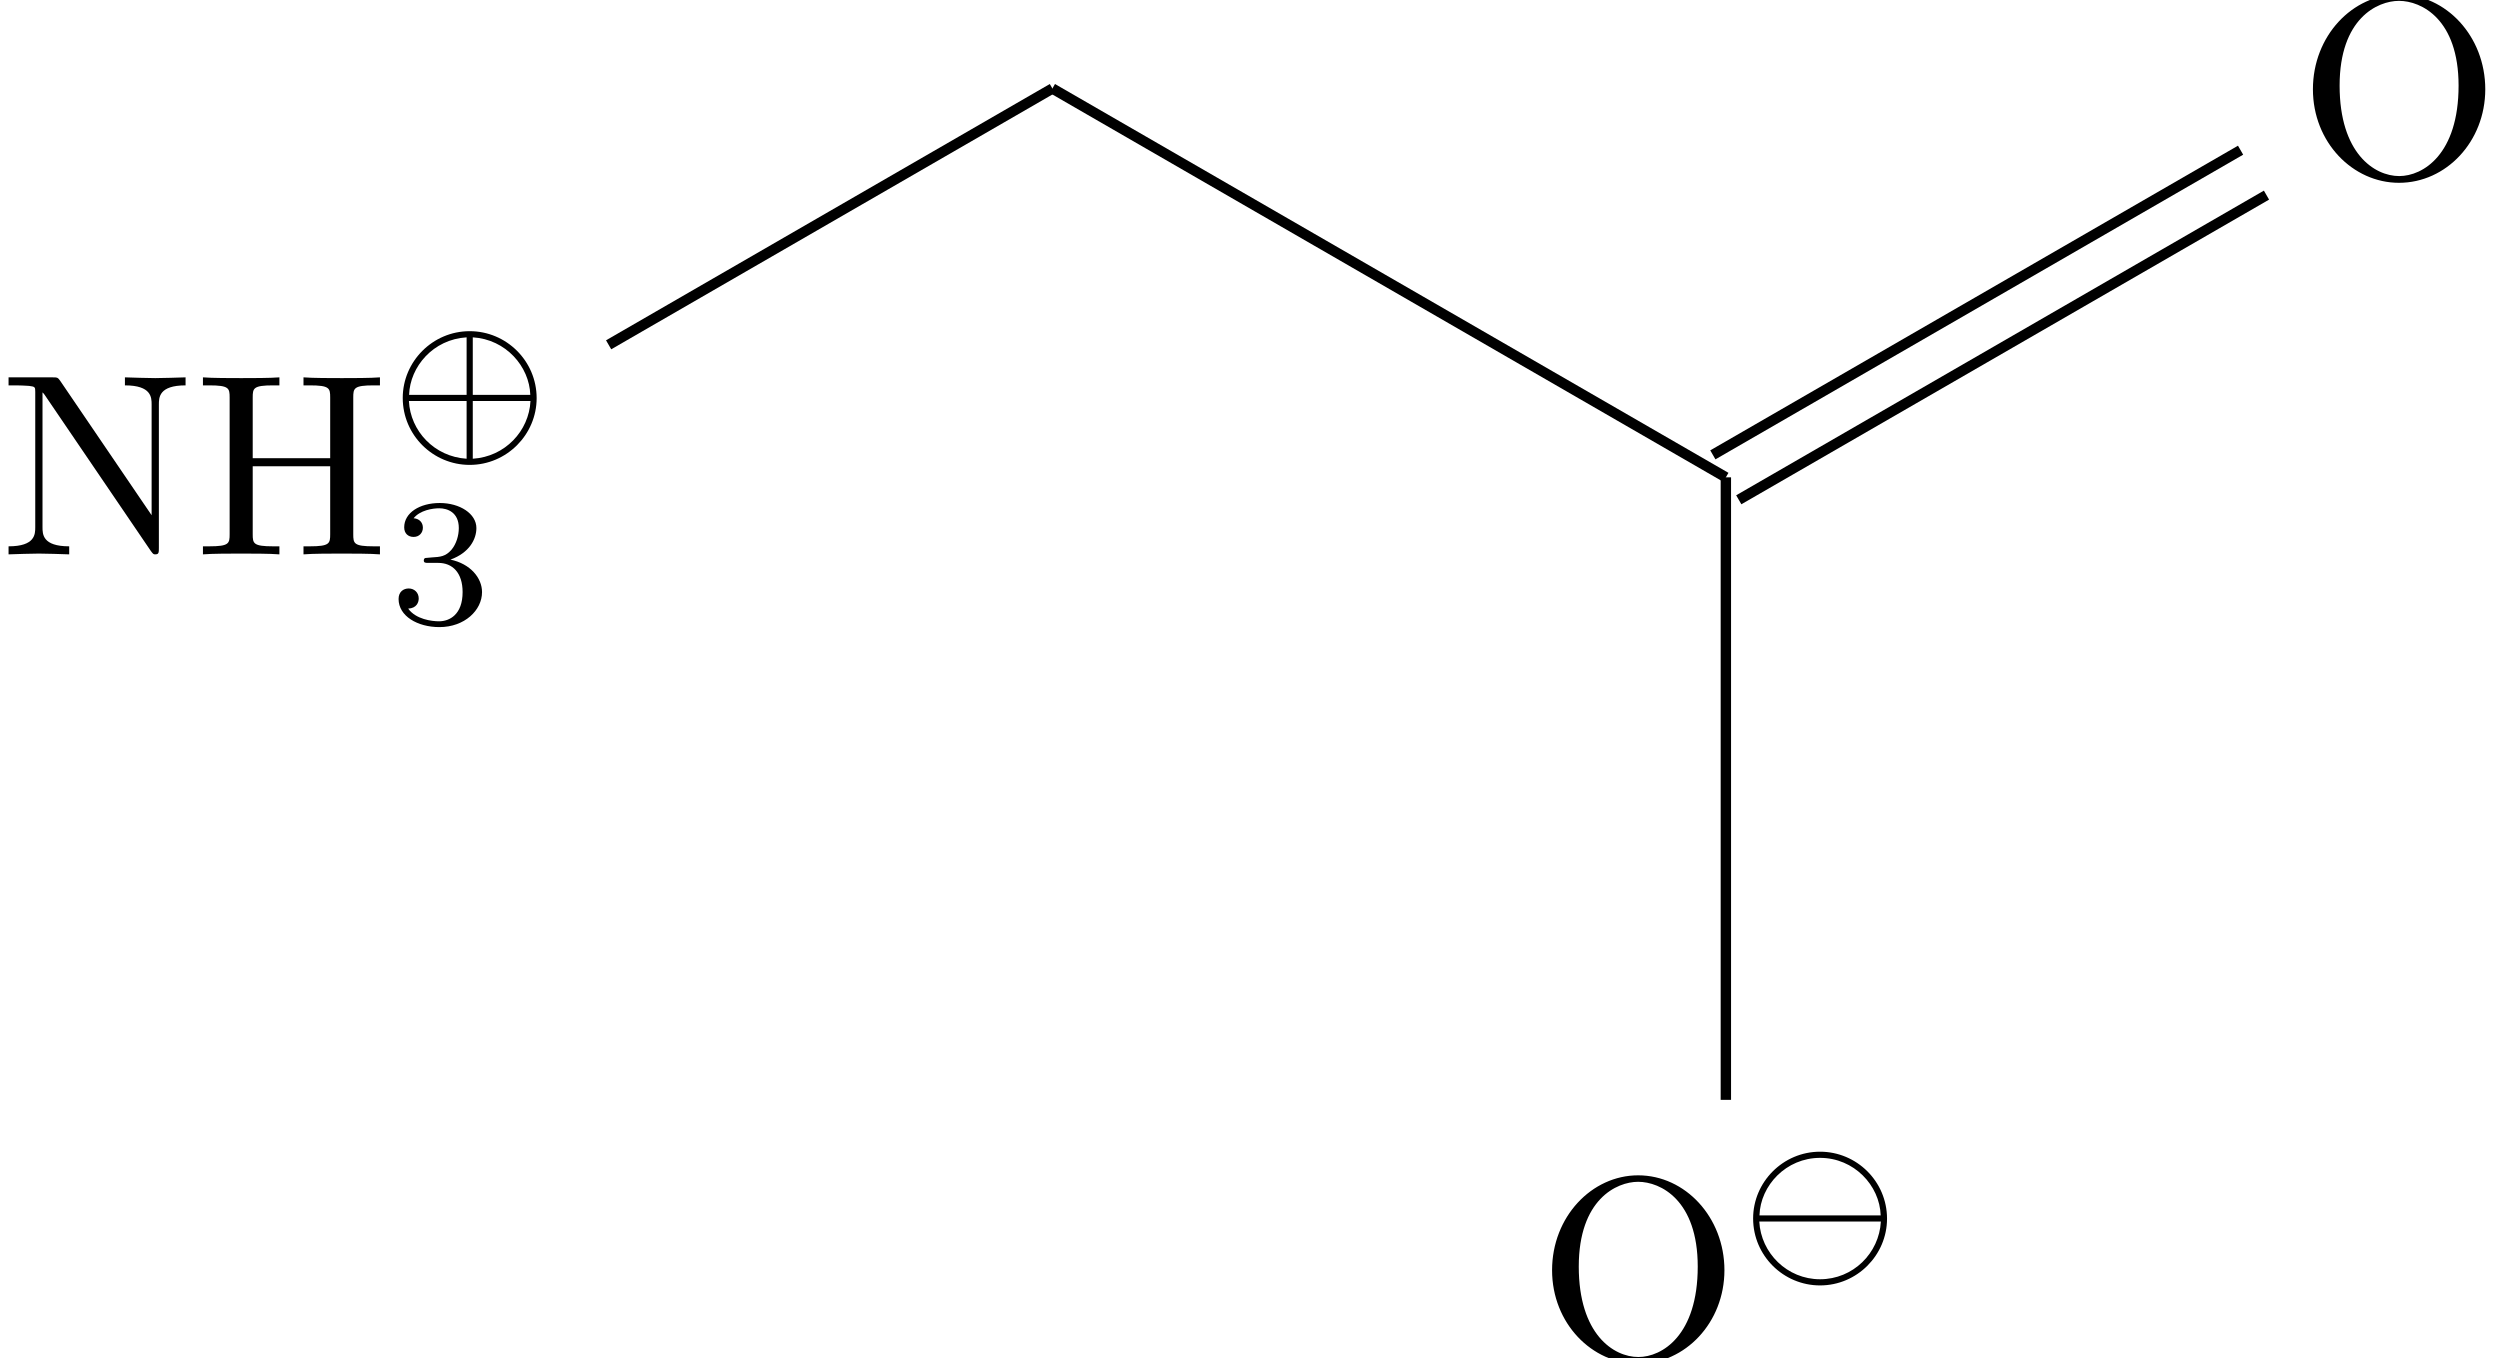 <?xml version='1.0' encoding='UTF-8'?>
<!-- This file was generated by dvisvgm 3.0.4 -->
<svg version='1.1' xmlns='http://www.w3.org/2000/svg' xmlns:xlink='http://www.w3.org/1999/xlink' width='96.097pt' height='52.203pt' viewBox='-72 -72 96.097 52.203'>
<defs>
<path id='g2-51' d='M1.904-2.329C2.448-2.329 2.838-1.953 2.838-1.206C2.838-.342 2.336-.084 1.932-.084C1.653-.084 1.039-.16 .746-.572C1.074-.586 1.151-.816 1.151-.962C1.151-1.186 .983-1.346 .767-1.346C.572-1.346 .377-1.227 .377-.941C.377-.286 1.102 .139 1.946 .139C2.915 .139 3.585-.509 3.585-1.206C3.585-1.75 3.138-2.294 2.371-2.455C3.103-2.72 3.368-3.243 3.368-3.668C3.368-4.219 2.734-4.631 1.96-4.631S.593-4.254 .593-3.696C.593-3.459 .746-3.327 .955-3.327C1.172-3.327 1.311-3.487 1.311-3.682C1.311-3.884 1.172-4.031 .955-4.045C1.2-4.352 1.681-4.428 1.939-4.428C2.253-4.428 2.692-4.275 2.692-3.668C2.692-3.375 2.594-3.055 2.413-2.838C2.183-2.573 1.988-2.559 1.639-2.538C1.465-2.525 1.451-2.525 1.416-2.518C1.402-2.518 1.346-2.504 1.346-2.427C1.346-2.329 1.409-2.329 1.527-2.329H1.904Z'/>
<path id='g0-8' d='M5.684-1.743C5.684-3.173 4.519-4.317 3.11-4.317C1.688-4.317 .537-3.152 .537-1.75C.537-.321 1.702 .823 3.11 .823C4.533 .823 5.684-.342 5.684-1.743ZM.781-1.869C.816-2.957 1.709-4.003 2.992-4.08V-1.869H.781ZM3.229-4.08C4.505-4.003 5.405-2.957 5.44-1.869H3.229V-4.08ZM2.992 .586C1.75 .509 .83-.481 .774-1.632H2.992V.586ZM5.447-1.632C5.391-.481 4.47 .509 3.229 .586V-1.632H5.447Z'/>
<path id='g0-9' d='M5.684-1.743C5.684-3.173 4.519-4.317 3.11-4.317C1.688-4.317 .537-3.152 .537-1.75C.537-.321 1.702 .823 3.11 .823C4.533 .823 5.684-.342 5.684-1.743ZM.781-1.869C.816-3.02 1.806-4.08 3.11-4.08S5.405-3.02 5.44-1.869H.781ZM5.447-1.632C5.384-.418 4.38 .586 3.11 .586C1.848 .586 .837-.418 .774-1.632H5.447Z'/>
<path id='g1-72' d='M6.107-6.027C6.107-6.386 6.127-6.496 6.894-6.496H7.133V-6.804C6.785-6.775 6.047-6.775 5.669-6.775S4.543-6.775 4.194-6.804V-6.496H4.433C5.2-6.496 5.22-6.386 5.22-6.027V-3.696H2.242V-6.027C2.242-6.386 2.262-6.496 3.029-6.496H3.268V-6.804C2.919-6.775 2.182-6.775 1.803-6.775S.677-6.775 .329-6.804V-6.496H.568C1.335-6.496 1.355-6.386 1.355-6.027V-.777C1.355-.418 1.335-.309 .568-.309H.329V0C.677-.03 1.415-.03 1.793-.03S2.919-.03 3.268 0V-.309H3.029C2.262-.309 2.242-.418 2.242-.777V-3.387H5.22V-.777C5.22-.418 5.2-.309 4.433-.309H4.194V0C4.543-.03 5.28-.03 5.659-.03S6.785-.03 7.133 0V-.309H6.894C6.127-.309 6.107-.418 6.107-.777V-6.027Z'/>
<path id='g1-78' d='M2.311-6.675C2.222-6.795 2.212-6.804 2.022-6.804H.329V-6.496H.618C.767-6.496 .966-6.486 1.116-6.476C1.345-6.446 1.355-6.436 1.355-6.247V-1.046C1.355-.777 1.355-.309 .329-.309V0C.677-.01 1.166-.03 1.494-.03S2.311-.01 2.66 0V-.309C1.634-.309 1.634-.777 1.634-1.046V-6.227C1.684-6.177 1.694-6.167 1.733-6.107L5.798-.13C5.888-.01 5.898 0 5.968 0C6.107 0 6.107-.07 6.107-.259V-5.758C6.107-6.027 6.107-6.496 7.133-6.496V-6.804C6.785-6.795 6.296-6.775 5.968-6.775S5.151-6.795 4.802-6.804V-6.496C5.828-6.496 5.828-6.027 5.828-5.758V-1.504L2.311-6.675Z'/>
<path id='g1-79' d='M7.183-3.377C7.183-5.41 5.679-7.024 3.866-7.024C2.082-7.024 .558-5.43 .558-3.377C.558-1.335 2.092 .219 3.866 .219C5.679 .219 7.183-1.365 7.183-3.377ZM3.875-.04C2.919-.04 1.584-.917 1.584-3.517C1.584-6.097 3.039-6.775 3.866-6.775C4.732-6.775 6.157-6.067 6.157-3.517C6.157-.877 4.792-.04 3.875-.04Z'/>
</defs>
<g id='page1'>
<g transform='matrix(1 0 0 1 -3.736 0)'>
<use x='-68.264' y='-50.691' xlink:href='#g1-78'/>
</g>
<g transform='matrix(1 0 0 1 3.736 0)'>
<use x='-68.264' y='-50.691' xlink:href='#g1-72'/>
<use x='-60.792' y='-54.953' xlink:href='#g0-8'/>
<use x='-60.792' y='-48.034' xlink:href='#g2-51'/>
</g>
<path d='M-48.605-58.746L-31.547-68.598' stroke='#000' fill='none' stroke-width='.399' stroke-miterlimit='10'/>
<path d='M-31.547-68.598L-5.66-53.652' stroke='#000' fill='none' stroke-width='.399' stroke-miterlimit='10'/>
<g transform='matrix(1 0 0 1 84.612 -14.501)'>
<use x='-68.264' y='-50.691' xlink:href='#g1-79'/>
</g>
<path d='M-6.16-54.516L14.125-66.227' stroke='#000' fill='none' stroke-width='.399' stroke-miterlimit='10'/>
<path d='M-5.164-52.789L15.121-64.5' stroke='#000' fill='none' stroke-width='.399' stroke-miterlimit='10'/>
<g transform='matrix(1 0 0 1 55.366 30.893)'>
<use x='-68.264' y='-50.691' xlink:href='#g1-79'/>
<use x='-60.515' y='-54.306' xlink:href='#g0-9'/>
</g>
<path d='M-5.66-53.652V-29.723' stroke='#000' fill='none' stroke-width='.399' stroke-miterlimit='10'/>
</g>
</svg>